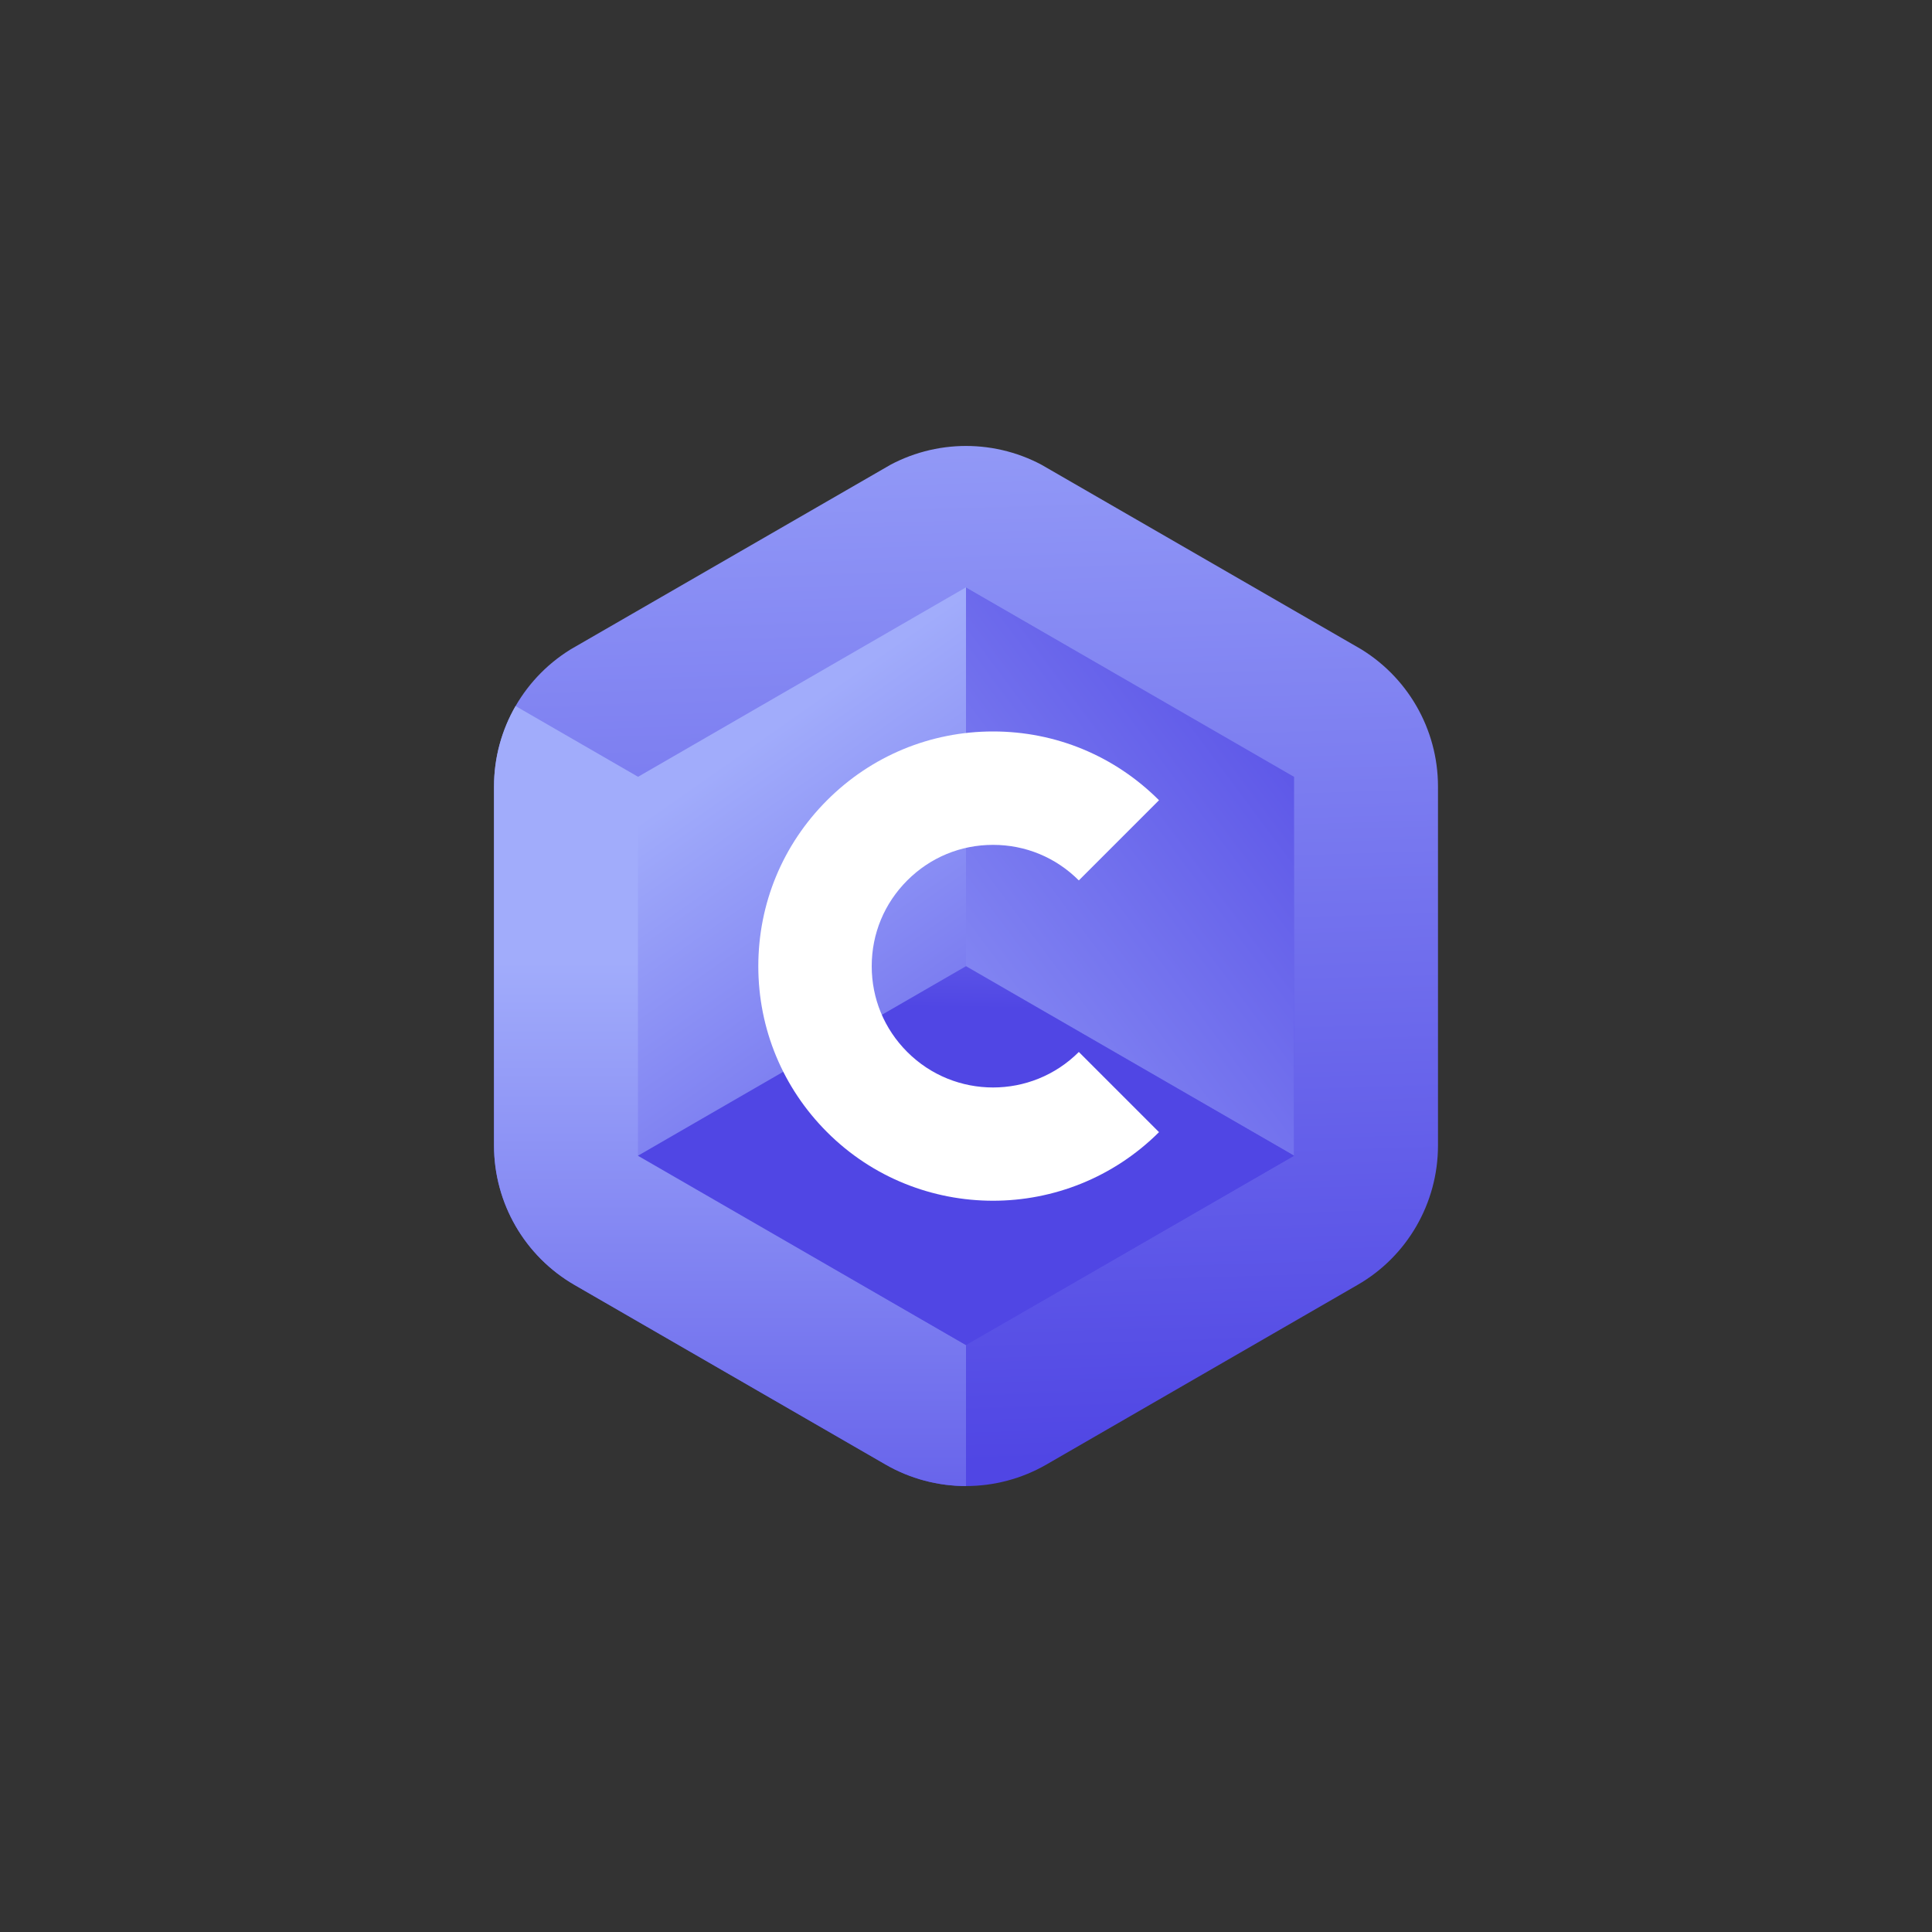 <?xml version="1.0" encoding="utf-8"?>
<!-- Generator: Adobe Illustrator 24.3.0, SVG Export Plug-In . SVG Version: 6.00 Build 0)  -->
<svg version="1.1" id="Layer_1" xmlns="http://www.w3.org/2000/svg" xmlns:xlink="http://www.w3.org/1999/xlink" x="0px" y="0px"
	 viewBox="0 0 1000 1000" style="enable-background:new 0 0 1000 1000;" xml:space="preserve">
<rect x="0" y="0" width="1000" height="1000" fill="#333333" stroke="none"/>
<style type="text/css">
	.st0{fill:#0F172A;}
	.st1{clip-path:url(#SVGID_2_);fill:url(#SVGID_3_);}
	.st2{clip-path:url(#SVGID_2_);fill:url(#SVGID_4_);}
	.st3{clip-path:url(#SVGID_2_);fill:url(#SVGID_5_);}
	.st4{clip-path:url(#SVGID_2_);fill:url(#SVGID_6_);}
	.st5{clip-path:url(#SVGID_2_);fill:url(#SVGID_7_);}
	.st6{clip-path:url(#SVGID_9_);fill:url(#SVGID_10_);}
	.st7{clip-path:url(#SVGID_9_);fill:url(#SVGID_11_);}
	.st8{clip-path:url(#SVGID_9_);fill:url(#SVGID_12_);}
	.st9{clip-path:url(#SVGID_9_);fill:url(#SVGID_13_);}
	.st10{clip-path:url(#SVGID_9_);fill:url(#SVGID_14_);}
	.st11{clip-path:url(#SVGID_16_);fill:url(#SVGID_17_);}
	.st12{clip-path:url(#SVGID_16_);fill:url(#SVGID_18_);}
	.st13{clip-path:url(#SVGID_16_);fill:url(#SVGID_19_);}
	.st14{clip-path:url(#SVGID_16_);fill:url(#SVGID_20_);}
	.st15{clip-path:url(#SVGID_16_);fill:url(#SVGID_21_);}
	.st16{clip-path:url(#SVGID_16_);}
	.st17{fill:#FFFFFF;}
	.st18{clip-path:url(#SVGID_23_);fill:url(#SVGID_24_);}
	.st19{clip-path:url(#SVGID_23_);fill:url(#SVGID_25_);}
	.st20{clip-path:url(#SVGID_23_);fill:url(#SVGID_26_);}
	.st21{clip-path:url(#SVGID_23_);fill:url(#SVGID_27_);}
	.st22{clip-path:url(#SVGID_23_);fill:url(#SVGID_28_);}
	.st23{clip-path:url(#SVGID_30_);fill:url(#SVGID_31_);}
	.st24{clip-path:url(#SVGID_30_);fill:url(#SVGID_32_);}
	.st25{clip-path:url(#SVGID_30_);fill:url(#SVGID_33_);}
	.st26{clip-path:url(#SVGID_30_);fill:url(#SVGID_34_);}
	.st27{clip-path:url(#SVGID_30_);fill:url(#SVGID_35_);}
	.st28{clip-path:url(#SVGID_37_);fill:url(#SVGID_38_);}
	.st29{clip-path:url(#SVGID_37_);fill:url(#SVGID_39_);}
	.st30{clip-path:url(#SVGID_37_);fill:url(#SVGID_40_);}
	.st31{clip-path:url(#SVGID_37_);fill:url(#SVGID_41_);}
	.st32{clip-path:url(#SVGID_37_);fill:url(#SVGID_42_);}
	.st33{clip-path:url(#SVGID_37_);}
	.st34{clip-path:url(#SVGID_44_);fill:url(#SVGID_45_);}
	.st35{clip-path:url(#SVGID_44_);fill:url(#SVGID_46_);}
	.st36{clip-path:url(#SVGID_44_);fill:url(#SVGID_47_);}
	.st37{clip-path:url(#SVGID_44_);fill:url(#SVGID_48_);}
	.st38{clip-path:url(#SVGID_44_);fill:url(#SVGID_49_);}
	.st39{clip-path:url(#SVGID_51_);fill:url(#SVGID_52_);}
	.st40{clip-path:url(#SVGID_51_);fill:url(#SVGID_53_);}
	.st41{clip-path:url(#SVGID_51_);fill:url(#SVGID_54_);}
	.st42{clip-path:url(#SVGID_51_);fill:url(#SVGID_55_);}
	.st43{clip-path:url(#SVGID_51_);fill:url(#SVGID_56_);}
	.st44{clip-path:url(#SVGID_58_);fill:url(#SVGID_59_);}
	.st45{clip-path:url(#SVGID_58_);fill:url(#SVGID_60_);}
	.st46{clip-path:url(#SVGID_58_);fill:url(#SVGID_61_);}
	.st47{clip-path:url(#SVGID_58_);fill:url(#SVGID_62_);}
	.st48{clip-path:url(#SVGID_58_);fill:url(#SVGID_63_);}
	.st49{clip-path:url(#SVGID_58_);}
	.st50{clip-path:url(#SVGID_65_);fill:url(#SVGID_66_);}
	.st51{clip-path:url(#SVGID_65_);fill:url(#SVGID_67_);}
	.st52{clip-path:url(#SVGID_65_);fill:url(#SVGID_68_);}
	.st53{clip-path:url(#SVGID_65_);fill:url(#SVGID_69_);}
	.st54{clip-path:url(#SVGID_65_);fill:url(#SVGID_70_);}
	.st55{clip-path:url(#SVGID_72_);fill:url(#SVGID_73_);}
	.st56{clip-path:url(#SVGID_72_);fill:url(#SVGID_74_);}
	.st57{clip-path:url(#SVGID_72_);fill:url(#SVGID_75_);}
	.st58{clip-path:url(#SVGID_72_);fill:url(#SVGID_76_);}
	.st59{clip-path:url(#SVGID_72_);fill:url(#SVGID_77_);}
	.st60{clip-path:url(#SVGID_79_);fill:url(#SVGID_80_);}
	.st61{clip-path:url(#SVGID_79_);fill:url(#SVGID_81_);}
	.st62{clip-path:url(#SVGID_79_);fill:url(#SVGID_82_);}
	.st63{clip-path:url(#SVGID_79_);fill:url(#SVGID_83_);}
	.st64{clip-path:url(#SVGID_79_);fill:url(#SVGID_84_);}
	.st65{clip-path:url(#SVGID_79_);}
</style>
<g>
	<g>
		<defs>
			<path id="SVGID_15_" d="M744.3,592.9V407.1c0-29.8-15.9-57.3-41.7-72.2l-160.9-92.9c-25.8-14.9-57.6-14.9-83.4,0l-160.9,92.9
				c-25.8,14.9-41.7,42.4-41.7,72.2v185.8c0,29.8,15.9,57.3,41.7,72.2l160.9,92.9c25.8,14.9,57.6,14.9,83.4,0l160.9-92.9
				C728.4,650.3,744.3,622.7,744.3,592.9z"/>
		</defs>
		<clipPath id="SVGID_2_">
			<use xlink:href="#SVGID_15_"  style="overflow:visible;"/>
		</clipPath>
		<linearGradient id="SVGID_3_" gradientUnits="userSpaceOnUse" x1="487.776" y1="106.911" x2="507.994" y2="757.253">
			<stop  offset="0" style="stop-color:#A1ACFB"/>
			<stop  offset="1" style="stop-color:#5046E4"/>
		</linearGradient>
		<polygon class="st1" points="744.3,641.2 744.3,359 500,218 255.7,359 255.7,641.2 500,782.3 		"/>
		<linearGradient id="SVGID_4_" gradientUnits="userSpaceOnUse" x1="377.828" y1="497.789" x2="377.828" y2="885.524">
			<stop  offset="0" style="stop-color:#A1ACFB"/>
			<stop  offset="1" style="stop-color:#5046E4"/>
		</linearGradient>
		<polygon class="st2" points="255.7,359 500,500.1 500,782.3 255.7,641.2 		"/>
		<linearGradient id="SVGID_5_" gradientUnits="userSpaceOnUse" x1="409.045" y1="370.506" x2="609.543" y2="656.194">
			<stop  offset="0" style="stop-color:#A1ACFB"/>
			<stop  offset="1" style="stop-color:#5046E4"/>
		</linearGradient>
		<polygon class="st3" points="669.8,598.2 669.8,402.1 500,304 330.2,402.1 330.2,598.2 500,696.2 		"/>
		<linearGradient id="SVGID_6_" gradientUnits="userSpaceOnUse" x1="362.2" y1="616.906" x2="729.065" y2="343.752">
			<stop  offset="0" style="stop-color:#A1ACFB"/>
			<stop  offset="1" style="stop-color:#5046E4"/>
		</linearGradient>
		<polygon class="st4" points="500,304 500,500.1 669.8,598.2 669.8,402.1 		"/>
		<linearGradient id="SVGID_7_" gradientUnits="userSpaceOnUse" x1="503.201" y1="348.44" x2="500.98" y2="521.712">
			<stop  offset="0" style="stop-color:#A1ACFB"/>
			<stop  offset="1" style="stop-color:#5046E4"/>
		</linearGradient>
		<polygon class="st5" points="500,500.1 330.2,598.2 500,696.2 669.8,598.2 		"/>
		<g style="clip-path:url(#SVGID_2_);">
			<path class="st17" d="M514,621.5c-31.1,0-62.2-11.8-85.9-35.5c-22.9-22.9-35.6-53.4-35.6-85.9c0-32.4,12.6-62.9,35.6-85.9
				c22.9-22.9,53.4-35.6,85.9-35.6c32.4,0,62.9,12.6,85.9,35.6l-41.5,41.5c-11.9-11.9-27.6-18.4-44.4-18.4
				c-16.8,0-32.5,6.5-44.4,18.4c-11.9,11.9-18.4,27.6-18.4,44.4c0,16.8,6.5,32.5,18.4,44.4c24.5,24.5,64.3,24.5,88.8,0l41.5,41.5
				C576.2,609.6,545.1,621.5,514,621.5z"/>
		</g>
	</g>
</g>
</svg>
